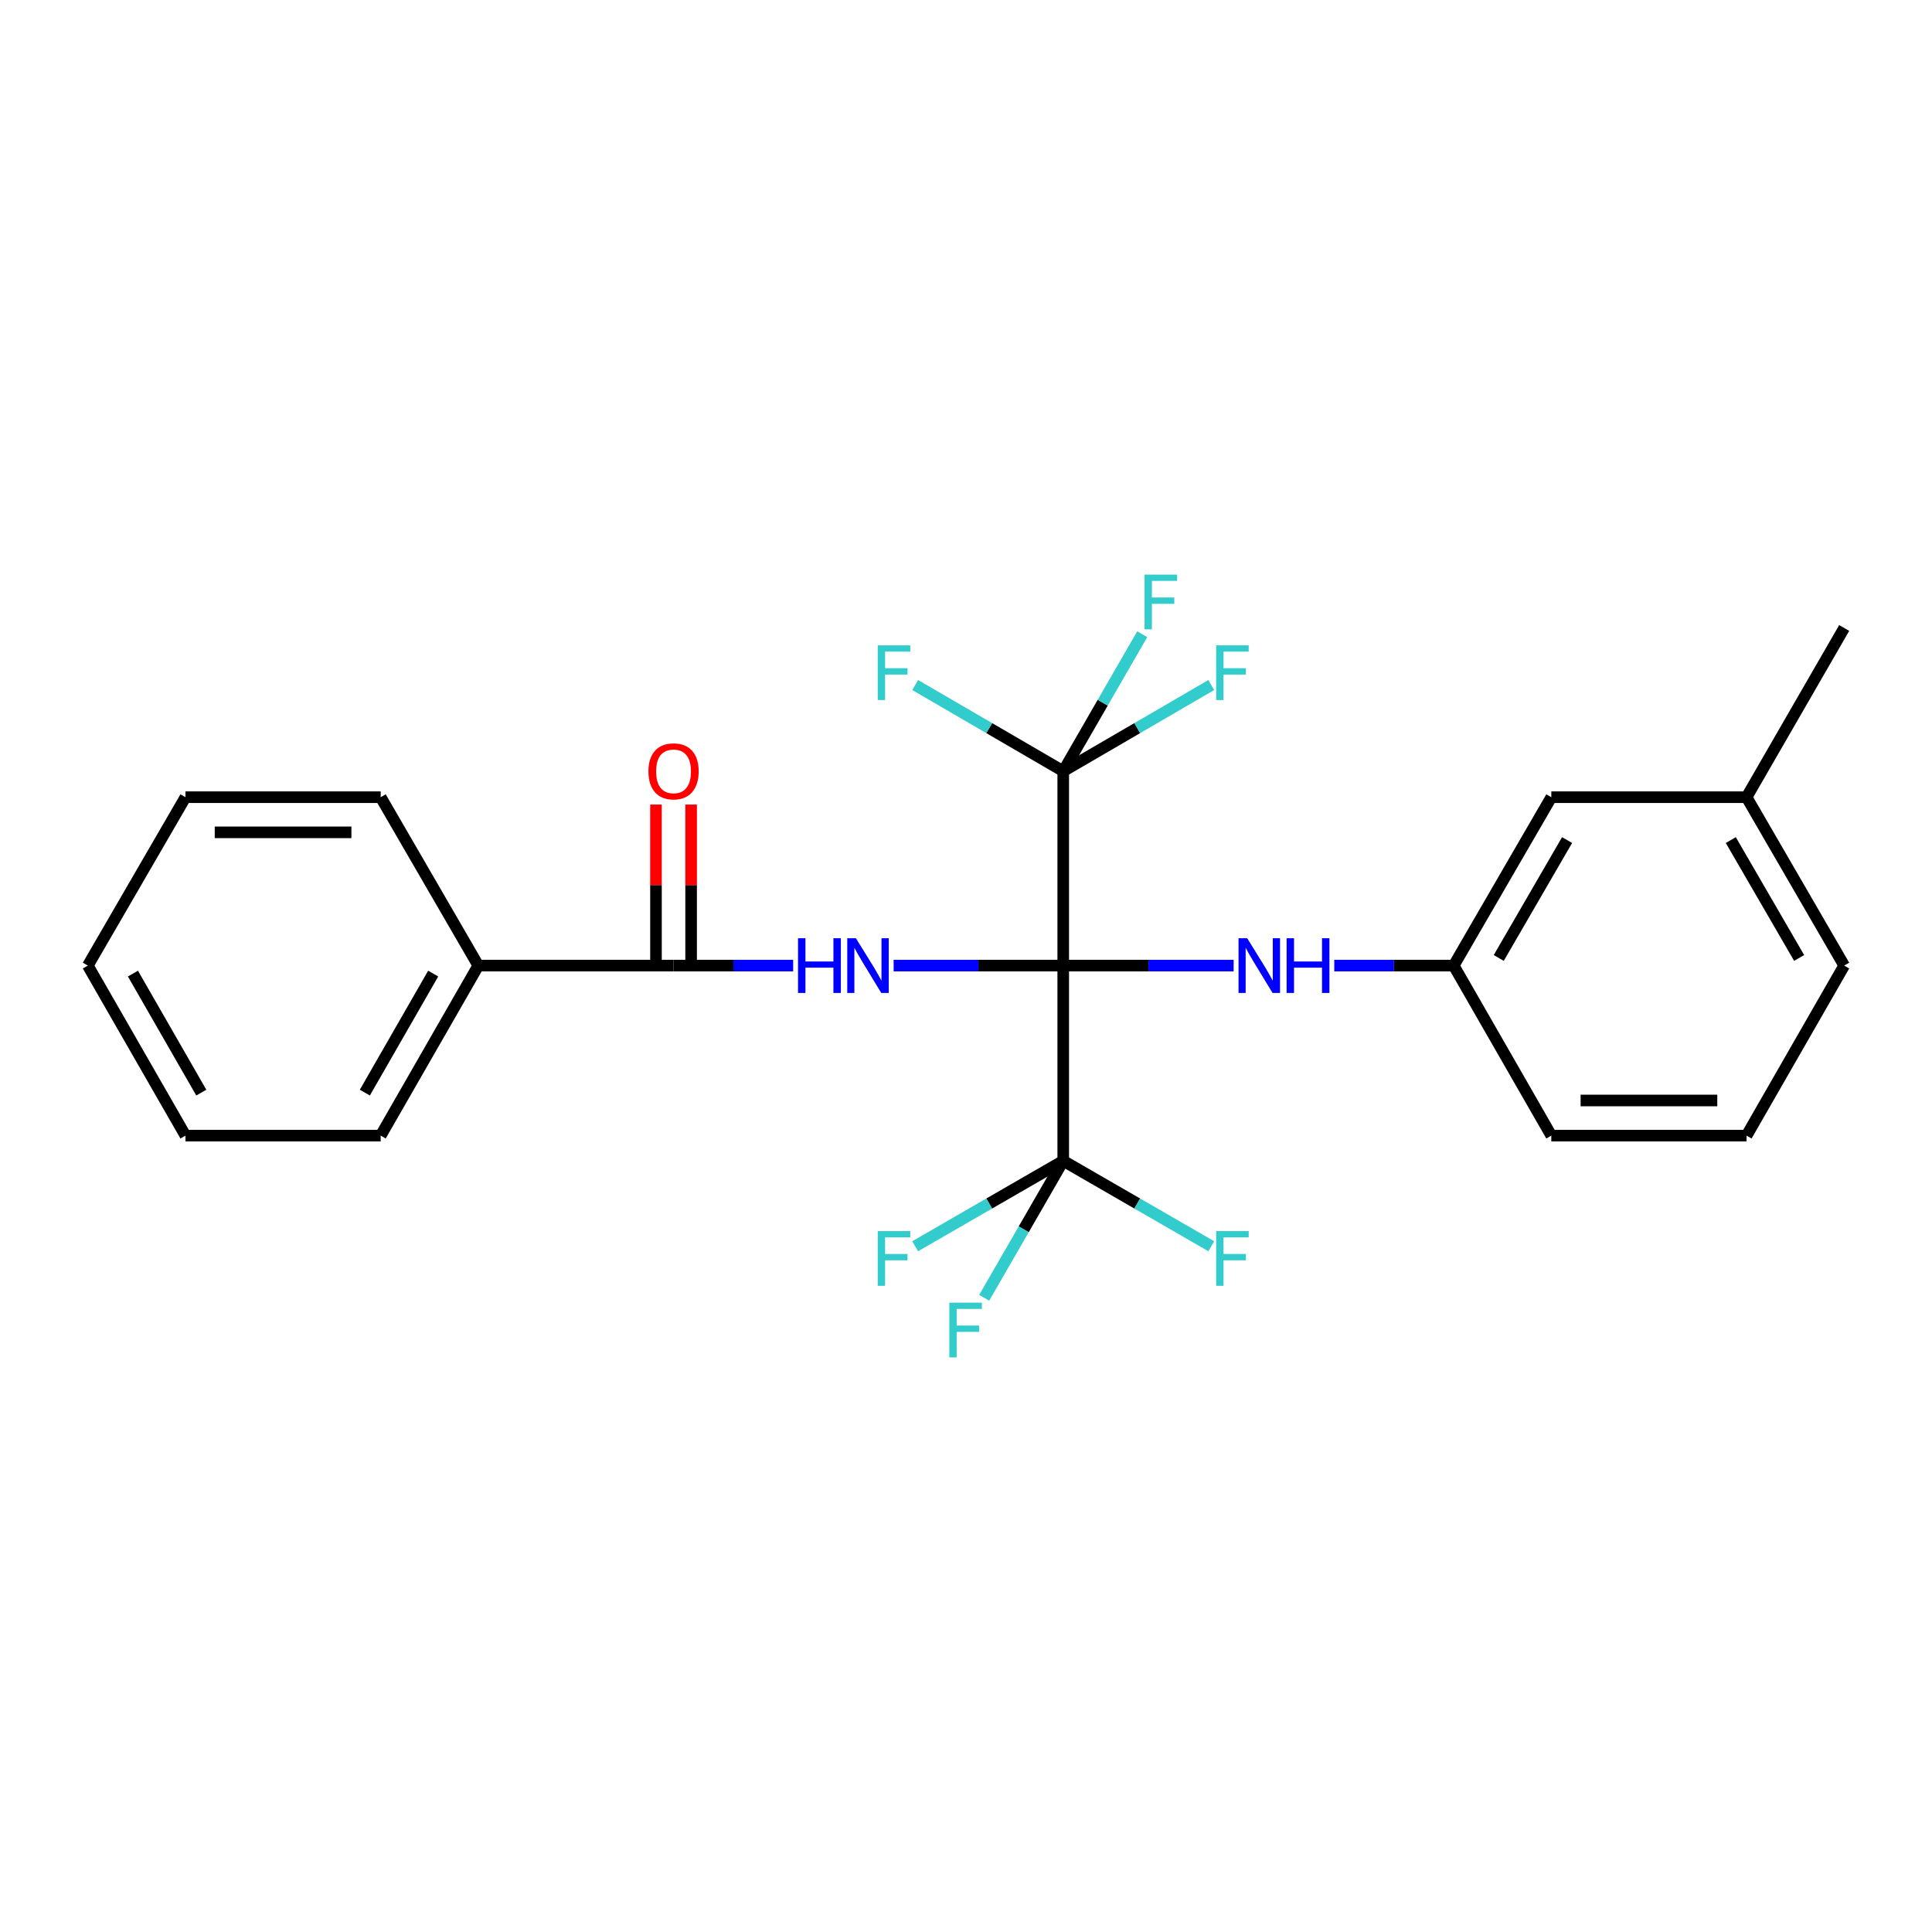 <?xml version='1.0' encoding='iso-8859-1'?>
<svg version='1.1' baseProfile='full'
              xmlns='http://www.w3.org/2000/svg'
                      xmlns:rdkit='http://www.rdkit.org/xml'
                      xmlns:xlink='http://www.w3.org/1999/xlink'
                  xml:space='preserve'
width='1000px' height='1000px' viewBox='0 0 1000 1000'>
<!-- END OF HEADER -->
<rect style='opacity:1.0;fill:#FFFFFF;stroke:none' width='1000' height='1000' x='0' y='0'> </rect>
<path class='bond-0' d='M 550.327,499.788 L 506.436,499.788' style='fill:none;fill-rule:evenodd;stroke:#000000;stroke-width:6px;stroke-linecap:butt;stroke-linejoin:miter;stroke-opacity:1' />
<path class='bond-0' d='M 506.436,499.788 L 462.546,499.788' style='fill:none;fill-rule:evenodd;stroke:#0000FF;stroke-width:6px;stroke-linecap:butt;stroke-linejoin:miter;stroke-opacity:1' />
<path class='bond-1' d='M 550.327,499.788 L 550.327,600.835' style='fill:none;fill-rule:evenodd;stroke:#000000;stroke-width:6px;stroke-linecap:butt;stroke-linejoin:miter;stroke-opacity:1' />
<path class='bond-2' d='M 550.327,499.788 L 550.327,399.165' style='fill:none;fill-rule:evenodd;stroke:#000000;stroke-width:6px;stroke-linecap:butt;stroke-linejoin:miter;stroke-opacity:1' />
<path class='bond-4' d='M 550.327,499.788 L 594.429,499.788' style='fill:none;fill-rule:evenodd;stroke:#000000;stroke-width:6px;stroke-linecap:butt;stroke-linejoin:miter;stroke-opacity:1' />
<path class='bond-4' d='M 594.429,499.788 L 638.531,499.788' style='fill:none;fill-rule:evenodd;stroke:#0000FF;stroke-width:6px;stroke-linecap:butt;stroke-linejoin:miter;stroke-opacity:1' />
<path class='bond-3' d='M 410.543,499.788 L 379.585,499.788' style='fill:none;fill-rule:evenodd;stroke:#0000FF;stroke-width:6px;stroke-linecap:butt;stroke-linejoin:miter;stroke-opacity:1' />
<path class='bond-3' d='M 379.585,499.788 L 348.626,499.788' style='fill:none;fill-rule:evenodd;stroke:#000000;stroke-width:6px;stroke-linecap:butt;stroke-linejoin:miter;stroke-opacity:1' />
<path class='bond-8' d='M 550.327,600.835 L 588.641,622.945' style='fill:none;fill-rule:evenodd;stroke:#000000;stroke-width:6px;stroke-linecap:butt;stroke-linejoin:miter;stroke-opacity:1' />
<path class='bond-8' d='M 588.641,622.945 L 626.955,645.056' style='fill:none;fill-rule:evenodd;stroke:#33CCCC;stroke-width:6px;stroke-linecap:butt;stroke-linejoin:miter;stroke-opacity:1' />
<path class='bond-9' d='M 550.327,600.835 L 529.872,636.284' style='fill:none;fill-rule:evenodd;stroke:#000000;stroke-width:6px;stroke-linecap:butt;stroke-linejoin:miter;stroke-opacity:1' />
<path class='bond-9' d='M 529.872,636.284 L 509.417,671.733' style='fill:none;fill-rule:evenodd;stroke:#33CCCC;stroke-width:6px;stroke-linecap:butt;stroke-linejoin:miter;stroke-opacity:1' />
<path class='bond-10' d='M 550.327,600.835 L 512.007,622.946' style='fill:none;fill-rule:evenodd;stroke:#000000;stroke-width:6px;stroke-linecap:butt;stroke-linejoin:miter;stroke-opacity:1' />
<path class='bond-10' d='M 512.007,622.946 L 473.688,645.056' style='fill:none;fill-rule:evenodd;stroke:#33CCCC;stroke-width:6px;stroke-linecap:butt;stroke-linejoin:miter;stroke-opacity:1' />
<path class='bond-11' d='M 550.327,399.165 L 570.769,363.716' style='fill:none;fill-rule:evenodd;stroke:#000000;stroke-width:6px;stroke-linecap:butt;stroke-linejoin:miter;stroke-opacity:1' />
<path class='bond-11' d='M 570.769,363.716 L 591.212,328.266' style='fill:none;fill-rule:evenodd;stroke:#33CCCC;stroke-width:6px;stroke-linecap:butt;stroke-linejoin:miter;stroke-opacity:1' />
<path class='bond-12' d='M 550.327,399.165 L 588.638,376.866' style='fill:none;fill-rule:evenodd;stroke:#000000;stroke-width:6px;stroke-linecap:butt;stroke-linejoin:miter;stroke-opacity:1' />
<path class='bond-12' d='M 588.638,376.866 L 626.949,354.567' style='fill:none;fill-rule:evenodd;stroke:#33CCCC;stroke-width:6px;stroke-linecap:butt;stroke-linejoin:miter;stroke-opacity:1' />
<path class='bond-13' d='M 550.327,399.165 L 512.01,376.866' style='fill:none;fill-rule:evenodd;stroke:#000000;stroke-width:6px;stroke-linecap:butt;stroke-linejoin:miter;stroke-opacity:1' />
<path class='bond-13' d='M 512.01,376.866 L 473.694,354.566' style='fill:none;fill-rule:evenodd;stroke:#33CCCC;stroke-width:6px;stroke-linecap:butt;stroke-linejoin:miter;stroke-opacity:1' />
<path class='bond-5' d='M 357.721,499.788 L 357.721,458.114' style='fill:none;fill-rule:evenodd;stroke:#000000;stroke-width:6px;stroke-linecap:butt;stroke-linejoin:miter;stroke-opacity:1' />
<path class='bond-5' d='M 357.721,458.114 L 357.721,416.441' style='fill:none;fill-rule:evenodd;stroke:#FF0000;stroke-width:6px;stroke-linecap:butt;stroke-linejoin:miter;stroke-opacity:1' />
<path class='bond-5' d='M 339.531,499.788 L 339.531,458.114' style='fill:none;fill-rule:evenodd;stroke:#000000;stroke-width:6px;stroke-linecap:butt;stroke-linejoin:miter;stroke-opacity:1' />
<path class='bond-5' d='M 339.531,458.114 L 339.531,416.441' style='fill:none;fill-rule:evenodd;stroke:#FF0000;stroke-width:6px;stroke-linecap:butt;stroke-linejoin:miter;stroke-opacity:1' />
<path class='bond-7' d='M 348.626,499.788 L 247.569,499.788' style='fill:none;fill-rule:evenodd;stroke:#000000;stroke-width:6px;stroke-linecap:butt;stroke-linejoin:miter;stroke-opacity:1' />
<path class='bond-6' d='M 690.624,499.788 L 721.527,499.788' style='fill:none;fill-rule:evenodd;stroke:#0000FF;stroke-width:6px;stroke-linecap:butt;stroke-linejoin:miter;stroke-opacity:1' />
<path class='bond-6' d='M 721.527,499.788 L 752.431,499.788' style='fill:none;fill-rule:evenodd;stroke:#000000;stroke-width:6px;stroke-linecap:butt;stroke-linejoin:miter;stroke-opacity:1' />
<path class='bond-14' d='M 752.431,499.788 L 802.96,412.626' style='fill:none;fill-rule:evenodd;stroke:#000000;stroke-width:6px;stroke-linecap:butt;stroke-linejoin:miter;stroke-opacity:1' />
<path class='bond-14' d='M 775.747,495.836 L 811.117,434.823' style='fill:none;fill-rule:evenodd;stroke:#000000;stroke-width:6px;stroke-linecap:butt;stroke-linejoin:miter;stroke-opacity:1' />
<path class='bond-17' d='M 752.431,499.788 L 802.96,587.799' style='fill:none;fill-rule:evenodd;stroke:#000000;stroke-width:6px;stroke-linecap:butt;stroke-linejoin:miter;stroke-opacity:1' />
<path class='bond-18' d='M 247.569,499.788 L 197.04,587.799' style='fill:none;fill-rule:evenodd;stroke:#000000;stroke-width:6px;stroke-linecap:butt;stroke-linejoin:miter;stroke-opacity:1' />
<path class='bond-18' d='M 224.214,503.933 L 188.844,565.54' style='fill:none;fill-rule:evenodd;stroke:#000000;stroke-width:6px;stroke-linecap:butt;stroke-linejoin:miter;stroke-opacity:1' />
<path class='bond-19' d='M 247.569,499.788 L 197.04,412.626' style='fill:none;fill-rule:evenodd;stroke:#000000;stroke-width:6px;stroke-linecap:butt;stroke-linejoin:miter;stroke-opacity:1' />
<path class='bond-15' d='M 802.96,412.626 L 904.017,412.626' style='fill:none;fill-rule:evenodd;stroke:#000000;stroke-width:6px;stroke-linecap:butt;stroke-linejoin:miter;stroke-opacity:1' />
<path class='bond-21' d='M 904.017,412.626 L 954.545,325.04' style='fill:none;fill-rule:evenodd;stroke:#000000;stroke-width:6px;stroke-linecap:butt;stroke-linejoin:miter;stroke-opacity:1' />
<path class='bond-25' d='M 904.017,412.626 L 954.545,499.788' style='fill:none;fill-rule:evenodd;stroke:#000000;stroke-width:6px;stroke-linecap:butt;stroke-linejoin:miter;stroke-opacity:1' />
<path class='bond-25' d='M 895.859,434.823 L 931.229,495.836' style='fill:none;fill-rule:evenodd;stroke:#000000;stroke-width:6px;stroke-linecap:butt;stroke-linejoin:miter;stroke-opacity:1' />
<path class='bond-16' d='M 904.017,587.799 L 802.96,587.799' style='fill:none;fill-rule:evenodd;stroke:#000000;stroke-width:6px;stroke-linecap:butt;stroke-linejoin:miter;stroke-opacity:1' />
<path class='bond-16' d='M 888.858,569.608 L 818.118,569.608' style='fill:none;fill-rule:evenodd;stroke:#000000;stroke-width:6px;stroke-linecap:butt;stroke-linejoin:miter;stroke-opacity:1' />
<path class='bond-20' d='M 904.017,587.799 L 954.545,499.788' style='fill:none;fill-rule:evenodd;stroke:#000000;stroke-width:6px;stroke-linecap:butt;stroke-linejoin:miter;stroke-opacity:1' />
<path class='bond-23' d='M 197.04,587.799 L 95.993,587.799' style='fill:none;fill-rule:evenodd;stroke:#000000;stroke-width:6px;stroke-linecap:butt;stroke-linejoin:miter;stroke-opacity:1' />
<path class='bond-22' d='M 197.04,412.626 L 95.993,412.626' style='fill:none;fill-rule:evenodd;stroke:#000000;stroke-width:6px;stroke-linecap:butt;stroke-linejoin:miter;stroke-opacity:1' />
<path class='bond-22' d='M 181.883,430.816 L 111.15,430.816' style='fill:none;fill-rule:evenodd;stroke:#000000;stroke-width:6px;stroke-linecap:butt;stroke-linejoin:miter;stroke-opacity:1' />
<path class='bond-24' d='M 95.993,412.626 L 45.455,499.788' style='fill:none;fill-rule:evenodd;stroke:#000000;stroke-width:6px;stroke-linecap:butt;stroke-linejoin:miter;stroke-opacity:1' />
<path class='bond-26' d='M 95.993,587.799 L 45.455,499.788' style='fill:none;fill-rule:evenodd;stroke:#000000;stroke-width:6px;stroke-linecap:butt;stroke-linejoin:miter;stroke-opacity:1' />
<path class='bond-26' d='M 104.187,565.539 L 68.81,503.931' style='fill:none;fill-rule:evenodd;stroke:#000000;stroke-width:6px;stroke-linecap:butt;stroke-linejoin:miter;stroke-opacity:1' />
<path  class='atom-1' d='M 413.059 485.628
L 416.899 485.628
L 416.899 497.668
L 431.379 497.668
L 431.379 485.628
L 435.219 485.628
L 435.219 513.948
L 431.379 513.948
L 431.379 500.868
L 416.899 500.868
L 416.899 513.948
L 413.059 513.948
L 413.059 485.628
' fill='#0000FF'/>
<path  class='atom-1' d='M 443.019 485.628
L 452.299 500.628
Q 453.219 502.108, 454.699 504.788
Q 456.179 507.468, 456.259 507.628
L 456.259 485.628
L 460.019 485.628
L 460.019 513.948
L 456.139 513.948
L 446.179 497.548
Q 445.019 495.628, 443.779 493.428
Q 442.579 491.228, 442.219 490.548
L 442.219 513.948
L 438.539 513.948
L 438.539 485.628
L 443.019 485.628
' fill='#0000FF'/>
<path  class='atom-5' d='M 645.548 485.628
L 654.828 500.628
Q 655.748 502.108, 657.228 504.788
Q 658.708 507.468, 658.788 507.628
L 658.788 485.628
L 662.548 485.628
L 662.548 513.948
L 658.668 513.948
L 648.708 497.548
Q 647.548 495.628, 646.308 493.428
Q 645.108 491.228, 644.748 490.548
L 644.748 513.948
L 641.068 513.948
L 641.068 485.628
L 645.548 485.628
' fill='#0000FF'/>
<path  class='atom-5' d='M 665.948 485.628
L 669.788 485.628
L 669.788 497.668
L 684.268 497.668
L 684.268 485.628
L 688.108 485.628
L 688.108 513.948
L 684.268 513.948
L 684.268 500.868
L 669.788 500.868
L 669.788 513.948
L 665.948 513.948
L 665.948 485.628
' fill='#0000FF'/>
<path  class='atom-6' d='M 335.626 399.245
Q 335.626 392.445, 338.986 388.645
Q 342.346 384.845, 348.626 384.845
Q 354.906 384.845, 358.266 388.645
Q 361.626 392.445, 361.626 399.245
Q 361.626 406.125, 358.226 410.045
Q 354.826 413.925, 348.626 413.925
Q 342.386 413.925, 338.986 410.045
Q 335.626 406.165, 335.626 399.245
M 348.626 410.725
Q 352.946 410.725, 355.266 407.845
Q 357.626 404.925, 357.626 399.245
Q 357.626 393.685, 355.266 390.885
Q 352.946 388.045, 348.626 388.045
Q 344.306 388.045, 341.946 390.845
Q 339.626 393.645, 339.626 399.245
Q 339.626 404.965, 341.946 407.845
Q 344.306 410.725, 348.626 410.725
' fill='#FF0000'/>
<path  class='atom-9' d='M 629.483 637.214
L 646.323 637.214
L 646.323 640.454
L 633.283 640.454
L 633.283 649.054
L 644.883 649.054
L 644.883 652.334
L 633.283 652.334
L 633.283 665.534
L 629.483 665.534
L 629.483 637.214
' fill='#33CCCC'/>
<path  class='atom-10' d='M 491.368 674.261
L 508.208 674.261
L 508.208 677.501
L 495.168 677.501
L 495.168 686.101
L 506.768 686.101
L 506.768 689.381
L 495.168 689.381
L 495.168 702.581
L 491.368 702.581
L 491.368 674.261
' fill='#33CCCC'/>
<path  class='atom-11' d='M 454.32 637.214
L 471.16 637.214
L 471.16 640.454
L 458.12 640.454
L 458.12 649.054
L 469.72 649.054
L 469.72 652.334
L 458.12 652.334
L 458.12 665.534
L 454.32 665.534
L 454.32 637.214
' fill='#33CCCC'/>
<path  class='atom-12' d='M 592.415 297.419
L 609.255 297.419
L 609.255 300.659
L 596.215 300.659
L 596.215 309.259
L 607.815 309.259
L 607.815 312.539
L 596.215 312.539
L 596.215 325.739
L 592.415 325.739
L 592.415 297.419
' fill='#33CCCC'/>
<path  class='atom-13' d='M 629.483 334.032
L 646.323 334.032
L 646.323 337.272
L 633.283 337.272
L 633.283 345.872
L 644.883 345.872
L 644.883 349.152
L 633.283 349.152
L 633.283 362.352
L 629.483 362.352
L 629.483 334.032
' fill='#33CCCC'/>
<path  class='atom-14' d='M 454.32 334.032
L 471.16 334.032
L 471.16 337.272
L 458.12 337.272
L 458.12 345.872
L 469.72 345.872
L 469.72 349.152
L 458.12 349.152
L 458.12 362.352
L 454.32 362.352
L 454.32 334.032
' fill='#33CCCC'/>
</svg>
